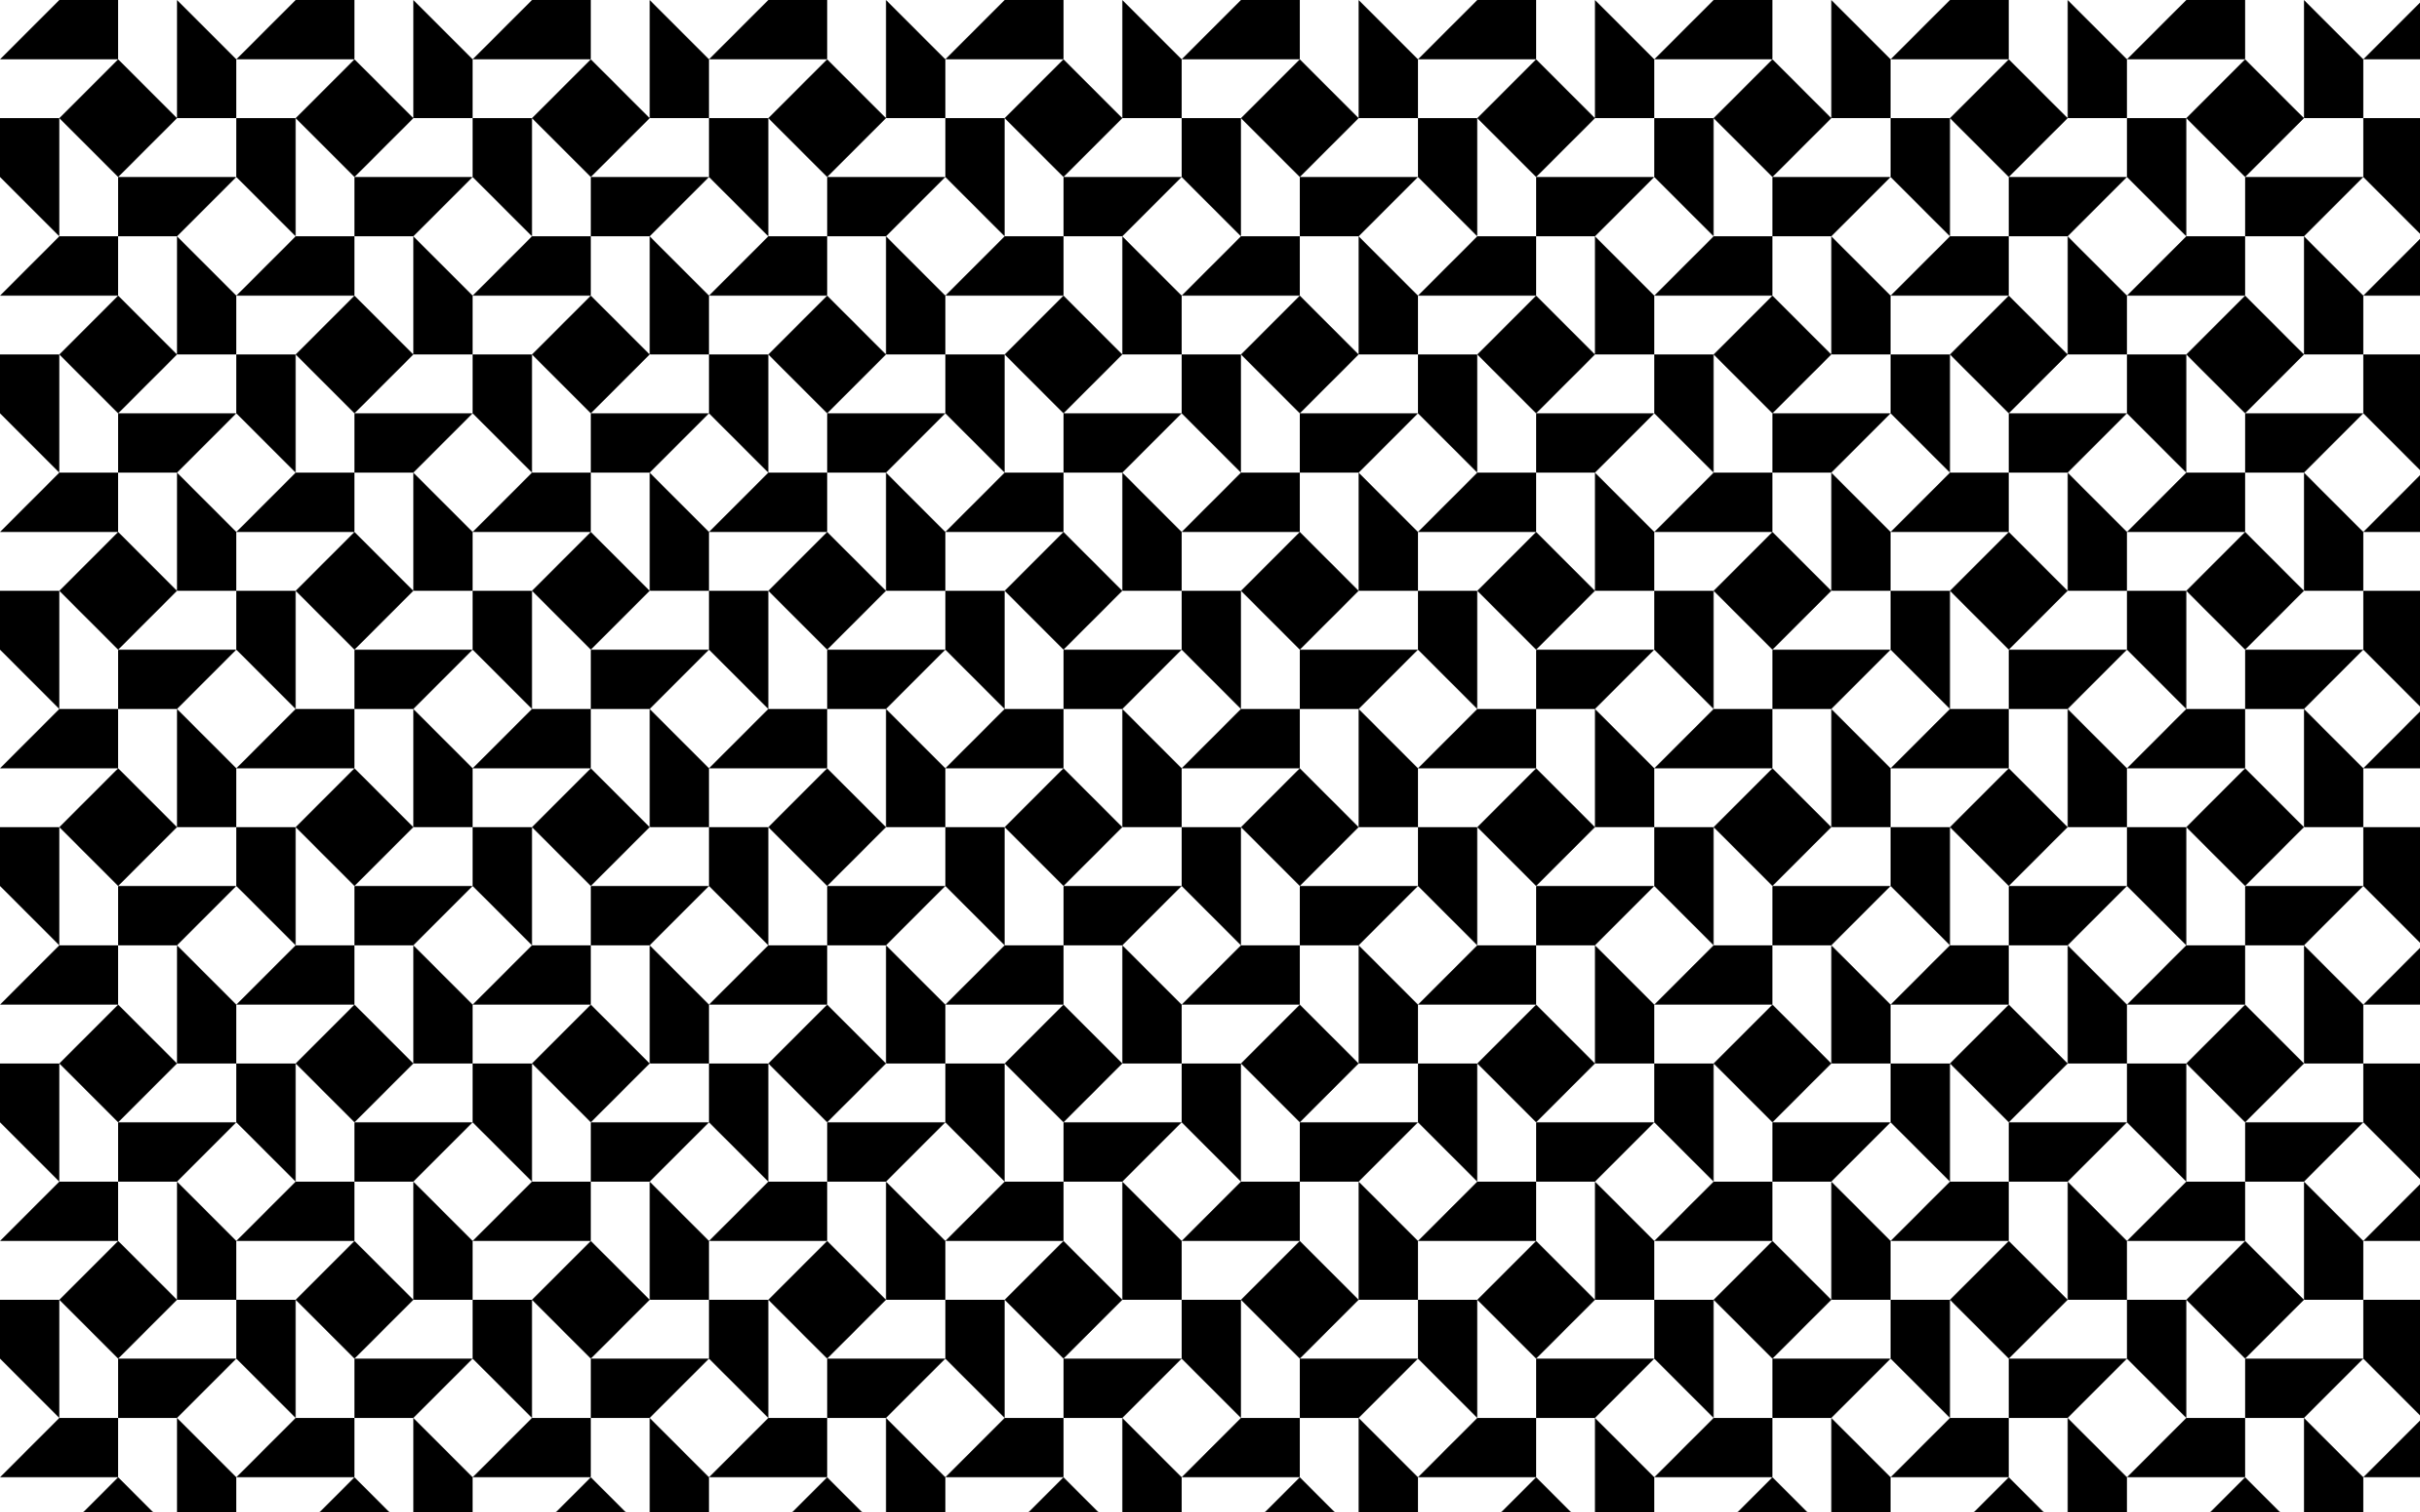 <svg xmlns="http://www.w3.org/2000/svg" viewBox="0 0 2560 1600"><pattern width="250" height="250" patternUnits="userSpaceOnUse" id="a" viewBox="0 -250 250 250" overflow="visible"><path fill="none" d="M0-250h250V0H0z"/><path transform="rotate(-45.001 125.002 -125)" d="M80.976-169.024h88.048v88.048H80.976z"/><path d="M187.259-125H250v-62.259L187.259-250zM125-187.259V-250H62.741L0-187.259zM62.741-125H0v62.259L62.741 0zM125-62.741V0h62.259L250-62.741z"/></pattern><path fill="url(#a)" d="M0 0h2560v1600H0z"/></svg>